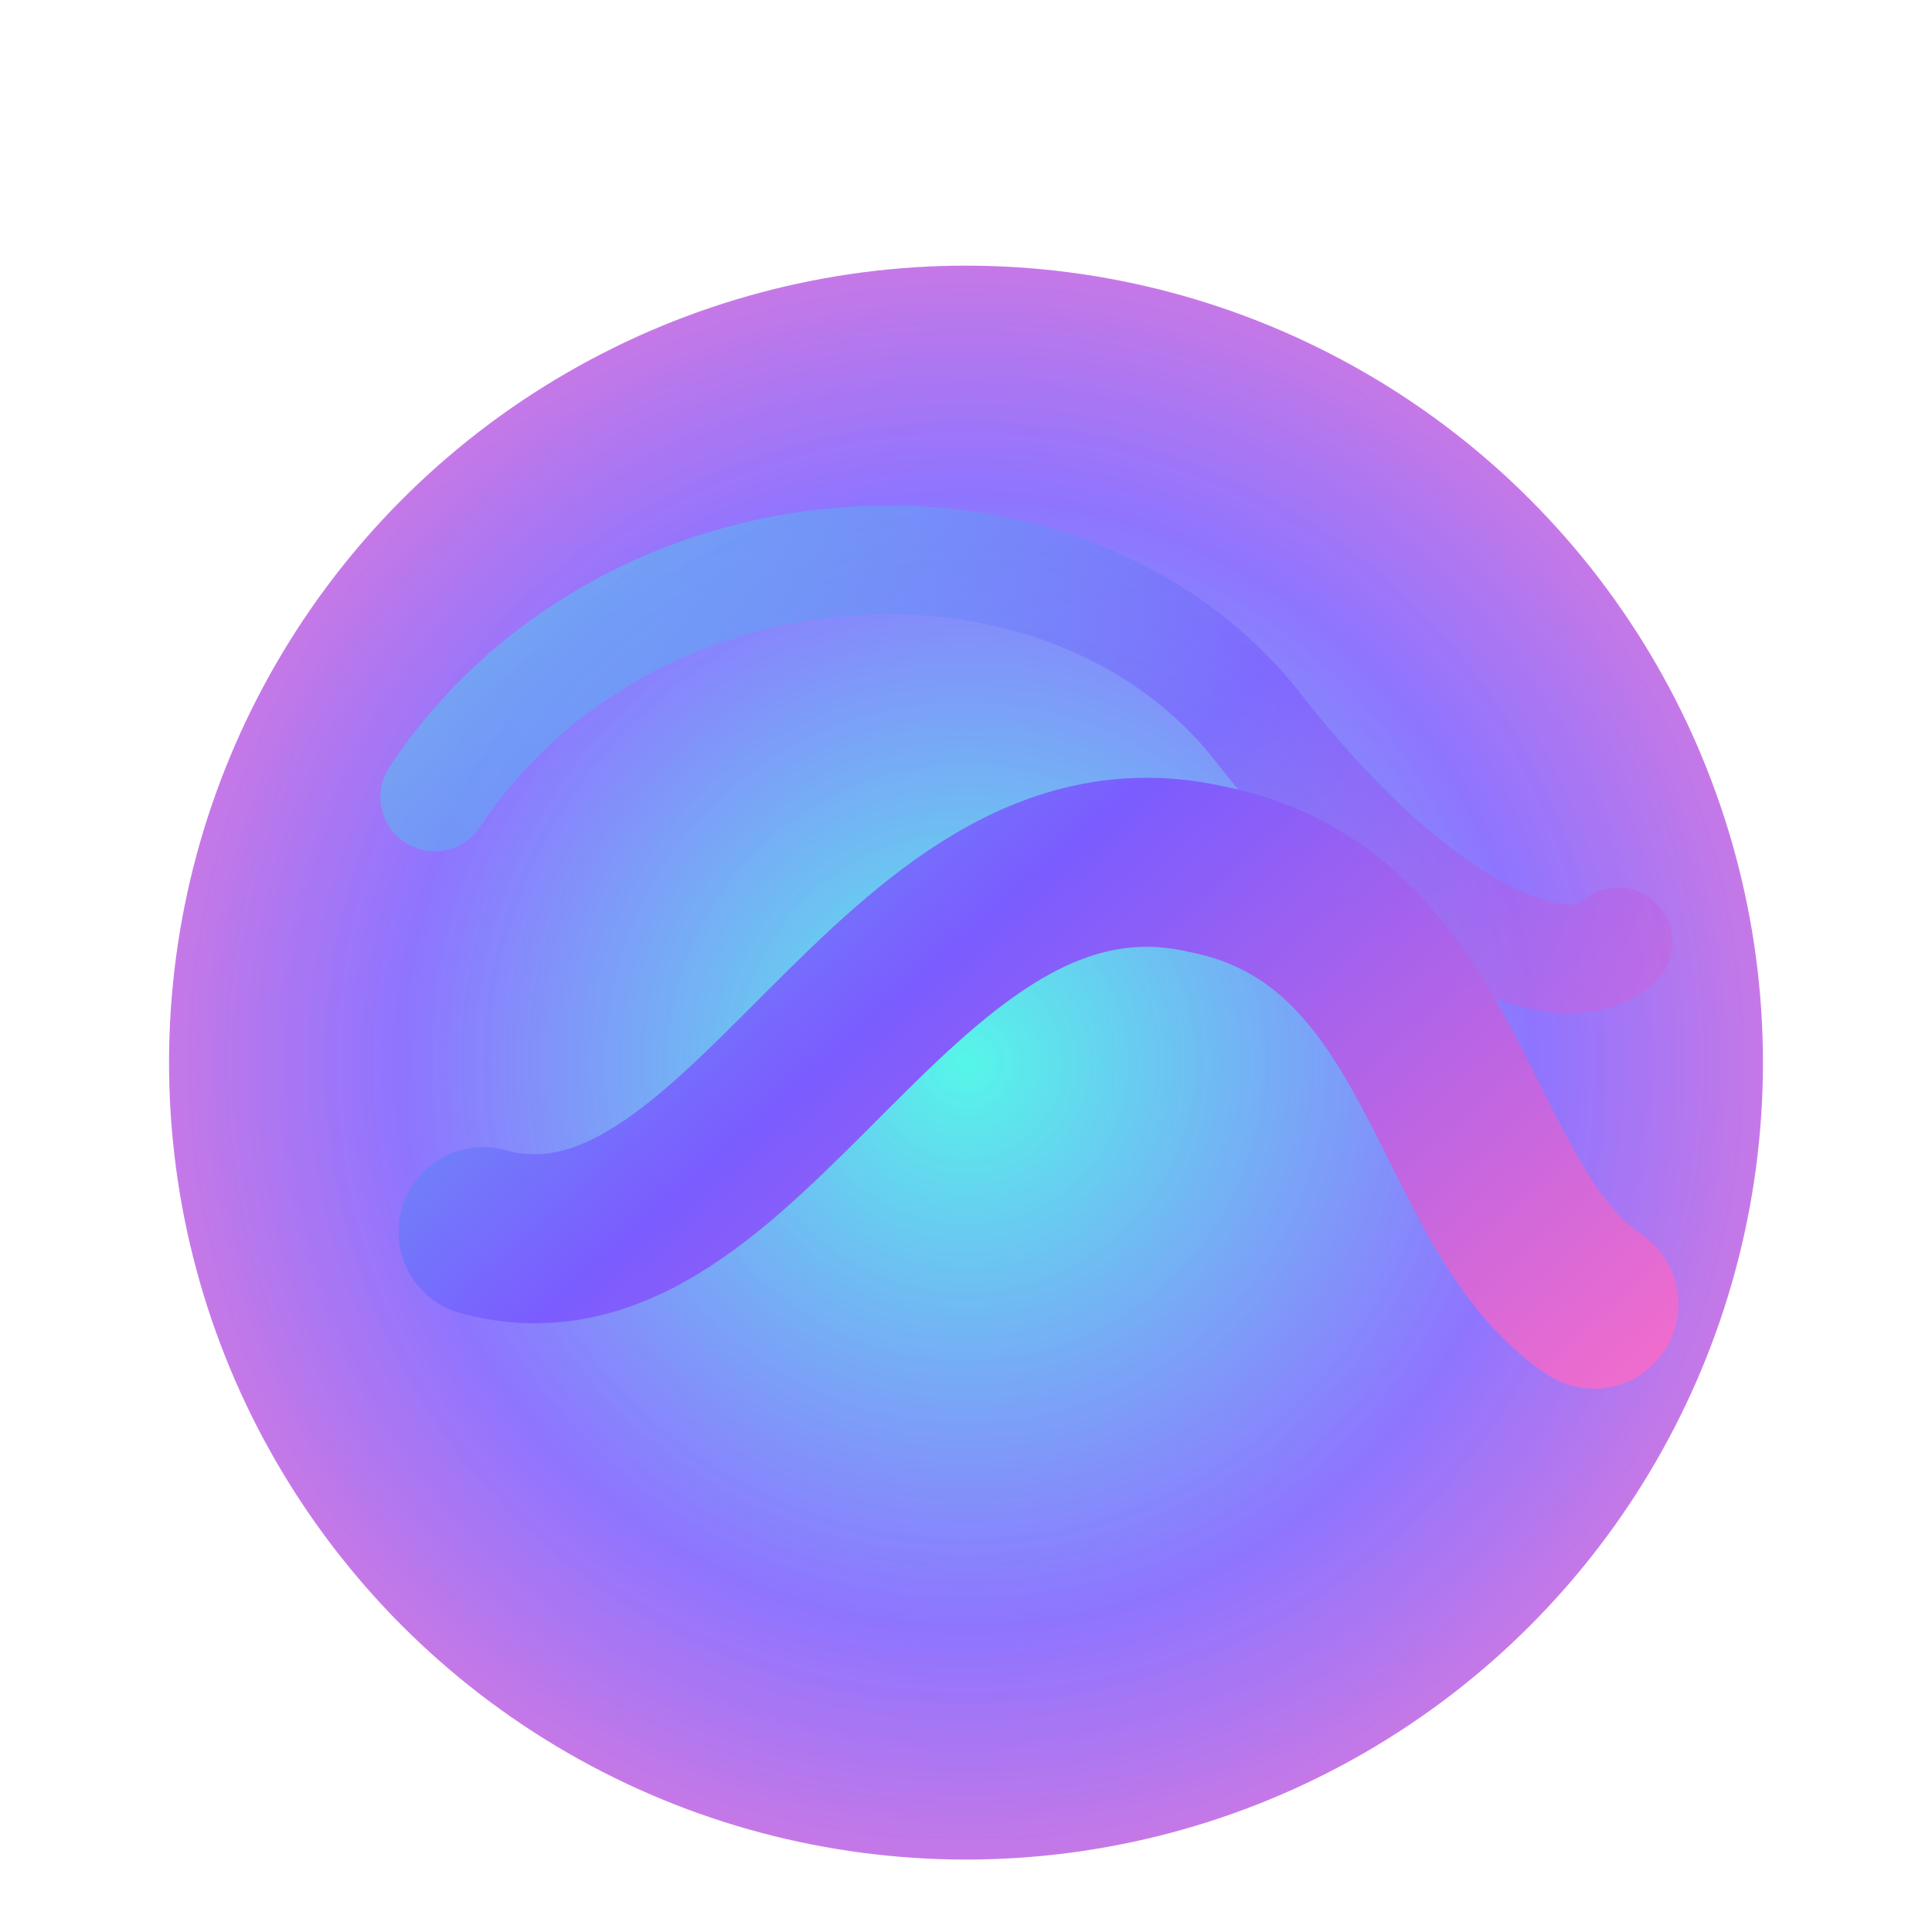 <svg width="160" height="160" viewBox="0 0 160 160" fill="none" xmlns="http://www.w3.org/2000/svg" role="img" aria-label="The Social Playroom orb logo">
  <defs>
    <radialGradient id="playroom-orb-glow" cx="50%" cy="50%" r="65%">
      <stop offset="0%" stop-color="#4df6e8" stop-opacity="0.95"/>
      <stop offset="55%" stop-color="#7b5cff" stop-opacity="0.85"/>
      <stop offset="100%" stop-color="#ff6ec7" stop-opacity="0.9"/>
    </radialGradient>
    <linearGradient id="playroom-orb-wave" x1="32" y1="24" x2="128" y2="132" gradientUnits="userSpaceOnUse">
      <stop offset="0%" stop-color="#4df6e8"/>
      <stop offset="50%" stop-color="#7b5cff"/>
      <stop offset="100%" stop-color="#ff6ec7"/>
    </linearGradient>
    <filter id="playroom-orb-shadow" x="-40%" y="-40%" width="180%" height="180%" color-interpolation-filters="sRGB">
      <feGaussianBlur in="SourceAlpha" stdDeviation="6" result="blur"/>
      <feOffset dy="8" result="offset"/>
      <feComponentTransfer>
        <feFuncA type="linear" slope="0.35"/>
      </feComponentTransfer>
      <feMerge>
        <feMergeNode in="offset"/>
        <feMergeNode in="SourceGraphic"/>
      </feMerge>
    </filter>
  </defs>

  <circle cx="80" cy="80" r="66" fill="url(#playroom-orb-glow)" filter="url(#playroom-orb-shadow)"/>
  <path d="M40 102C62 108 74 66 100 72C120 76 120 100 132 108" stroke="url(#playroom-orb-wave)" stroke-width="14" stroke-linecap="round"/>
  <path d="M36 66C52 42 88 40 104 60C118 78 130 82 134 78" stroke="url(#playroom-orb-wave)" stroke-width="9" stroke-linecap="round" opacity="0.65"/>
</svg>

